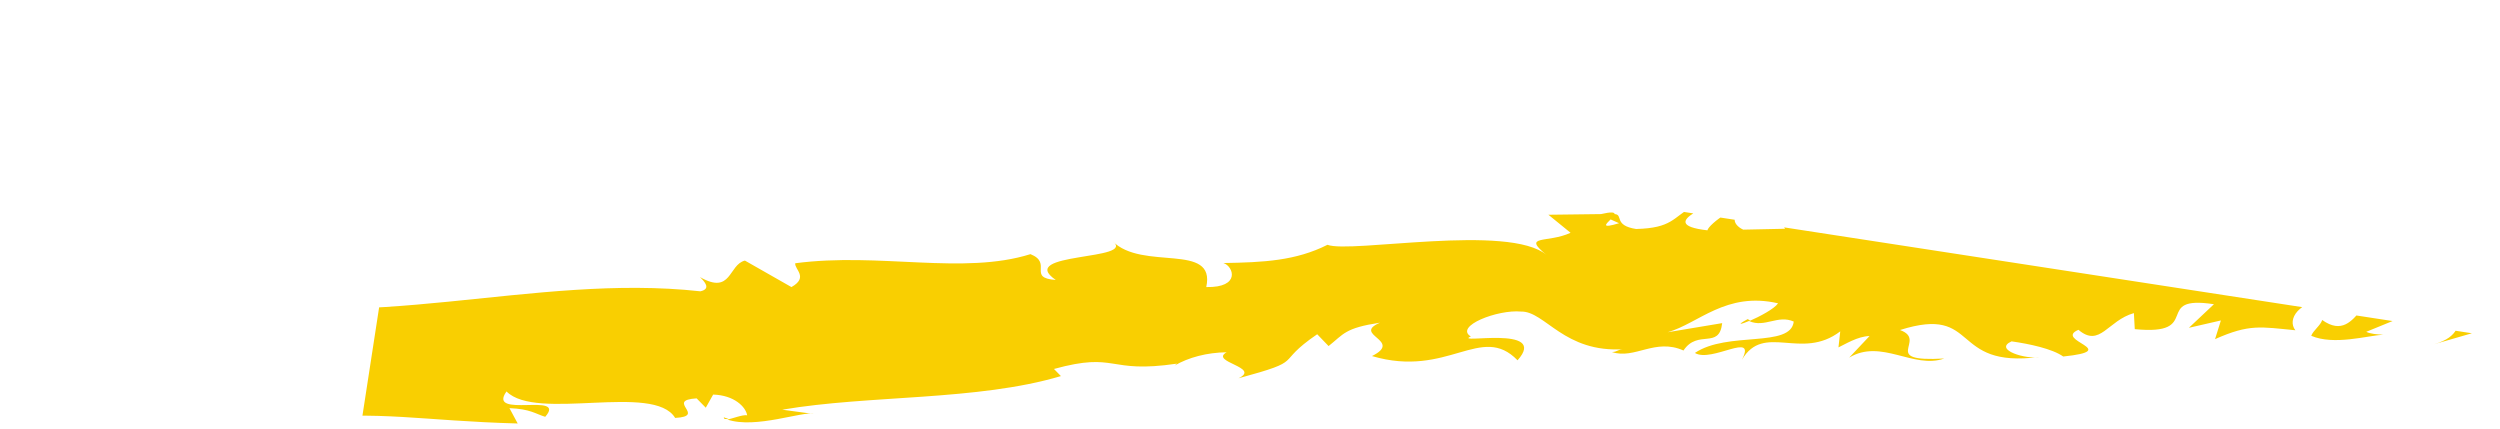 <?xml version="1.0" encoding="UTF-8"?>
<svg width="99" height="17" viewBox="0 0 99 17" fill="none" xmlns="http://www.w3.org/2000/svg">
  <defs>
    <clipPath id="clip0">
      <rect width="100" height="40.747" fill="white" transform="translate(16.778 0.709) rotate(8.753)"/>
    </clipPath>
  </defs>
  <g clip-path="url(#clip0)">
<path d="M301.646 1.825C302.089 1.878 301.929 1.323 302 1.217C301.256 1.34 301.664 1.966 301.646 1.825Z" fill="#F9CF01"/>
<path d="M294.278 3.076L294.411 2.855L293.321 3.411L294.278 3.076Z" fill="#F9CF01"/>
<path d="M287.388 3.066C288.043 4.009 289.885 2.917 291.107 3.251L291.311 3.463L291.869 2.705C290.381 2.828 288.442 3.331 287.388 3.066Z" fill="#F9CF01"/>
<path d="M283.713 1.022C283.943 1.393 282.916 1.34 284.572 1.137C284.492 1.093 284.466 1.075 284.413 1.04C284.262 1.04 284.058 1.04 283.713 1.014V1.022Z" fill="#F9CF01"/>
<path d="M284.412 1.049C285.139 1.023 283.934 0.741 284.412 1.049Z" fill="#F9CF01"/>
<path d="M281.065 1.27L282.021 0.935C281.818 0.714 280.967 0.67 281.286 0.512C280.303 0.697 280.507 0.908 281.065 1.261V1.27Z" fill="#F9CF01"/>
<path d="M280.162 1.956L280.658 1.815C280.569 1.727 280.436 1.691 280.162 1.956Z" fill="#F9CF01"/>
<path d="M281.703 1.525L280.649 1.825C280.79 1.975 280.799 2.283 281.127 1.719C281.038 2.001 281.251 1.728 281.694 1.525H281.703Z" fill="#F9CF01"/>
<path d="M282.296 1.666C282.836 1.869 283.527 1.992 282.57 2.327C284.395 2.195 284.129 1.534 282.296 1.666Z" fill="#F9CF01"/>
<path d="M287.043 4.046L287.76 4.319L288.38 4.002C288.07 4.16 286.998 3.746 287.043 4.046Z" fill="#F9CF01"/>
<path d="M275.105 0.803C275.043 1.005 275.433 1.34 275.504 1.596L276.212 1.367C275.849 1.235 275.158 1.111 275.114 0.812L275.105 0.803Z" fill="#F9CF01"/>
<path d="M275.504 1.596L274.45 1.948C275.397 1.983 275.566 1.816 275.504 1.596Z" fill="#F9CF01"/>
<path d="M279.993 3.005L281.729 2.273L279.657 3.014L279.993 3.005Z" fill="#F9CF01"/>
<path d="M271.076 0.793L271.669 0.326L270.606 1.031L271.076 0.793Z" fill="#F9CF01"/>
<path d="M268.401 0.89C268.844 0.502 267.79 0.238 268.259 0C267.533 0.071 266.913 0.405 266.355 0.705C266.949 0.538 267.578 0.573 268.401 0.89Z" fill="#F9CF01"/>
<path d="M265.417 1.146C265.709 1.049 266.019 0.881 266.355 0.705C266.037 0.793 265.727 0.925 265.417 1.146Z" fill="#F9CF01"/>
<path d="M272.652 1.85C272.572 1.727 272.413 1.41 271.82 1.277L272.236 1.841C272.36 1.841 272.51 1.841 272.652 1.841V1.85Z" fill="#F9CF01"/>
<path d="M272.245 1.86L272.227 1.843C271.775 1.825 271.465 1.816 271.333 1.816C271.448 1.816 271.722 1.834 272.245 1.86Z" fill="#F9CF01"/>
<path d="M272.758 1.852C272.758 1.852 272.687 1.852 272.652 1.852C272.696 1.904 272.714 1.922 272.758 1.852Z" fill="#F9CF01"/>
<path d="M277.222 2.512C276.602 2.829 275.309 3.173 276.566 3.649C277.009 3.261 276.292 2.988 277.222 2.512Z" fill="#F9CF01"/>
<path d="M273.272 2.555L274.396 2.678C274.37 2.528 274.166 2.308 274.476 2.158L273.272 2.555Z" fill="#F9CF01"/>
<path d="M272.723 2.741L273.272 2.556L272.855 2.512L272.723 2.741Z" fill="#F9CF01"/>
<path d="M267.339 1.666C266.851 1.913 266.329 1.939 265.727 1.974C266.373 2.08 267.037 2.142 267.666 2.133C267.755 1.957 268.029 1.639 267.339 1.657V1.666Z" fill="#F9CF01"/>
<path d="M269.721 1.807C269.721 1.807 269.641 1.833 269.615 1.842C269.685 1.886 269.738 1.904 269.721 1.807Z" fill="#F9CF01"/>
<path d="M259.829 2.018L259.926 2.115L259.953 2.018H259.829Z" fill="#F9CF01"/>
<path d="M267.773 2.239C268.26 2.345 268.543 2.204 268.818 2.027C268.454 2.089 268.074 2.124 267.666 2.133C267.631 2.212 267.622 2.265 267.773 2.239Z" fill="#F9CF01"/>
<path d="M263.77 1.418C264.017 1.532 264.31 1.629 264.611 1.726C264.363 1.55 263.858 1.277 263.77 1.418Z" fill="#F9CF01"/>
<path d="M269.455 1.684C269.455 1.684 269.499 1.666 269.526 1.657C269.366 1.534 269.384 1.596 269.455 1.684Z" fill="#F9CF01"/>
<path d="M269.455 1.683C269.207 1.762 269.012 1.903 268.817 2.026C269.11 1.982 269.384 1.921 269.614 1.832C269.552 1.788 269.49 1.736 269.455 1.674V1.683Z" fill="#F9CF01"/>
<path d="M258.075 5.658C258.155 5.138 259.421 4.636 260.519 5.191C261.591 4.786 260.874 3.076 259.926 2.115C259.891 2.344 259.9 2.556 258.793 2.873C259.182 3.155 261.255 3.516 260.325 4.001C258.855 4.283 259.12 3.825 258.403 3.552C259.014 4.195 256.543 4.521 256.871 5.473L258.155 5.12C258.182 5.27 257.712 5.508 258.075 5.64V5.658Z" fill="#F9CF01"/>
<path d="M262.043 2.15L262.494 2.079C261.972 1.991 261.6 1.788 260.909 1.383C260.148 1.647 259.997 1.841 259.944 2.017L262.193 2.07L262.034 2.15H262.043Z" fill="#F9CF01"/>
<path d="M264.549 2.062C264.195 2.635 263.105 2.882 263.779 3.499C265.116 3.446 264.717 3.014 265.514 2.767C263.353 2.917 266.134 2.45 264.567 2.133C264.992 2.036 265.373 2.001 265.736 1.974C265.346 1.904 264.974 1.825 264.62 1.719C264.638 1.736 264.655 1.745 264.673 1.754H264.682C264.779 1.825 264.806 1.869 264.7 1.825C264.7 1.825 264.664 1.833 264.655 1.833C264.638 1.913 264.602 1.983 264.558 2.045C263.929 1.93 264.46 1.895 264.655 1.833C264.655 1.807 264.682 1.78 264.682 1.745L262.521 2.062C262.981 2.142 263.557 2.115 264.567 2.045L264.549 2.062Z" fill="#F9CF01"/>
<path d="M275.415 4.874C275.344 4.822 275.353 4.786 275.344 4.742C275.202 4.813 275.149 4.857 275.415 4.874Z" fill="#F9CF01"/>
<path d="M274.52 4.538C274.68 4.459 274.804 4.229 275.317 4.282C275.76 4.45 275.317 4.556 275.344 4.741C275.654 4.591 276.424 4.326 275.45 4.053L275.3 4.133C274.432 3.939 273.307 3.234 273.458 3.154C273.715 3.665 273.936 4.027 274.52 4.529V4.538Z" fill="#F9CF01"/>
<path d="M269.473 3.445L267.675 3.736L268.596 4.23L268.552 3.93C269.579 4.045 269.358 3.674 269.482 3.445H269.473Z" fill="#F9CF01"/>
<path d="M259.625 1.737L259.855 1.129L258.828 1.993L259.625 1.737Z" fill="#F9CF01"/>
<path d="M257.287 1.825L257.367 1.305L256.747 1.622L257.287 1.825Z" fill="#F9CF01"/>
<path d="M125.424 11.482L124.902 11.65C125.15 11.597 125.309 11.535 125.424 11.482Z" fill="#F9CF01"/>
<path d="M129.25 11.36L129.33 11.096C129.162 11.245 129.091 11.351 129.25 11.36Z" fill="#F9CF01"/>
<path d="M199.769 2.75C198.989 2.282 198.104 1.542 198.21 2.124L198.458 2.688C198.998 2.573 199.406 2.626 199.76 2.741L199.769 2.75Z" fill="#F9CF01"/>
<path d="M160.502 7.227C160.573 7.28 160.653 7.341 160.733 7.394C160.91 7.191 161.078 6.998 161.237 6.83C161.016 6.953 160.768 7.086 160.502 7.227Z" fill="#F9CF01"/>
<path d="M160.033 9.614L159.006 9.279C159.236 9.403 159.572 9.517 160.033 9.614Z" fill="#F9CF01"/>
<path d="M104.569 12.973L103.976 13.581C104.941 13.537 104.498 13.264 104.569 12.973Z" fill="#F9CF01"/>
<path d="M233.297 2.301C232.624 2.089 232.101 2.001 231.632 1.975C232.438 2.292 233.093 2.777 233.297 2.301Z" fill="#F9CF01"/>
<path d="M126.691 5.34C126.372 5.454 126.239 5.578 126.248 5.71C126.576 5.595 126.762 5.481 126.691 5.34Z" fill="#F9CF01"/>
<path d="M229.71 2.01C229.825 2.063 229.94 2.09 230.064 2.142C230.551 2.037 231.039 1.957 231.632 1.984C231.039 1.746 230.357 1.605 229.71 2.01Z" fill="#F9CF01"/>
<path d="M28.843 16.585C28.79 16.559 28.719 16.559 28.666 16.523C28.657 16.603 28.728 16.603 28.843 16.585Z" fill="#F9CF01"/>
<path d="M6.403 12.268C6.615 12.215 6.969 12.197 7.306 12.162C7.138 12.135 6.863 12.162 6.403 12.268Z" fill="#F9CF01"/>
<path d="M247.856 1.657C248.352 1.613 247.935 1.595 247.856 1.657Z" fill="#F9CF01"/>
<path d="M250.3 3.904C250.194 3.966 250.114 4.054 250.105 4.186C250.141 4.045 250.211 3.957 250.3 3.904Z" fill="#F9CF01"/>
<path d="M224.822 5.648C224.822 5.648 224.795 5.648 224.778 5.648C224.928 5.754 224.902 5.737 224.822 5.648Z" fill="#F9CF01"/>
<path d="M248.609 1.912C248.423 1.841 248.21 1.788 247.971 1.744C248.077 1.788 248.272 1.841 248.609 1.912Z" fill="#F9CF01"/>
<path d="M248.502 1.639C248.67 1.657 248.812 1.675 248.936 1.692C248.998 1.595 248.936 1.534 248.502 1.639Z" fill="#F9CF01"/>
<path d="M247.165 1.701C247.448 1.692 247.714 1.719 247.971 1.754C247.874 1.719 247.829 1.684 247.856 1.666C247.714 1.666 247.502 1.684 247.165 1.701Z" fill="#F9CF01"/>
<path d="M69.314 12.69C69.314 12.69 69.243 12.663 69.208 12.637C68.721 12.901 68.942 12.848 69.314 12.69Z" fill="#F9CF01"/>
<path d="M186.999 9.007C186.999 9.007 187.034 8.989 187.052 8.981C187.025 8.981 186.999 8.972 186.981 8.963L186.999 9.007Z" fill="#F9CF01"/>
<path d="M185.228 9.474C185.971 8.742 186.405 8.813 186.981 8.954L186.352 7.314L185.228 9.474Z" fill="#F9CF01"/>
<path d="M116.276 12.02L117.552 12.487C116.082 13.395 114.975 13.148 116.179 13.827C116.276 12.029 121.023 13.448 121.129 11.65L121.971 11.994C121.732 11.994 121.696 12.091 121.466 12.082C123.104 12.875 122.599 10.734 124.681 10.91C125.407 11.016 125.92 11.262 125.433 11.492L127.019 10.98C127.488 10.998 127.382 11.315 126.921 11.298L129.356 11.06L129.339 11.113C129.675 10.813 130.455 10.346 130.827 10.152C131.455 10.381 130.525 10.355 130.694 10.575L132.031 10.082C132.598 10.522 131.5 11.016 130.561 10.989C131.898 12.725 131.668 10.487 134.44 11.439L133.173 11.712C134.032 12.699 135.024 12.293 136.485 12.875C136.131 12.558 133.528 11.377 134.98 10.883C135.396 11.007 135.945 11.051 136.724 10.663C136.76 11.298 137.521 11.113 138.496 11.042L138.46 11.888C139.496 11.606 139.399 11.183 140.001 10.778C141.17 10.822 141.436 11.465 141.728 12.003C143.605 12.073 140.4 10.998 142.605 10.76C144.172 11.024 145.253 10.646 147.095 10.073C148.193 10.328 146.926 10.593 147.325 10.822L148.264 10.117C148.503 10.117 148.432 10.337 148.396 10.443C149.202 10.152 148.432 9.597 149.707 9.324C150.017 8.381 152.381 10.593 153.922 9.491C154.321 9.72 153.754 10.011 153.878 10.337C156.021 9.579 155.72 9.773 157.474 8.786L159.006 9.297C157.872 8.698 159.271 7.905 160.502 7.244C160.095 6.953 159.75 6.689 159.519 6.574L161.503 6.054C161.751 6.186 161.556 6.486 161.237 6.847C161.37 6.777 161.494 6.697 161.6 6.636C162.327 6.926 161.972 7.429 161.476 7.914C161.228 7.755 160.98 7.587 160.741 7.411C160.263 7.94 159.82 8.522 159.944 9.015C160.068 8.909 160.316 8.821 160.591 8.768C160.467 8.909 160.387 9.042 160.449 9.121C160.52 9.209 160.724 9.015 161.042 8.786L161.53 9.711L161.627 9.332L164.248 9.844C166.081 8.839 167.667 7.385 170.616 6.909C169.898 7.623 170.492 8.046 170.474 8.865C169.641 8.019 168.189 9.306 166.657 9.174C167.463 9.235 167.295 9.632 167.1 9.782L169.81 8.909C169.765 9.579 170.403 9.394 171.129 9.65C170.554 8.337 173.139 8.716 174.246 8.275C174.326 8.716 174.078 9.183 172.714 9.112C174.238 10.064 174.61 7.508 176.106 8.31C175.778 8.328 175.593 8.266 175.469 8.495C176.23 8.081 178.134 8.345 177.7 8.742L177.373 8.76C179.578 8.857 184.076 8.592 184.377 7.455C184.404 7.596 184.121 8.821 183.997 9.05L187.831 5.164C187.512 6.142 188.894 8.398 187.087 8.998C187.619 9.121 188.265 9.262 189.363 8.901C189 8.768 188.433 7.526 188.92 7.429C190.293 8.478 189.868 7.984 191.542 8.865C191.002 8.671 191.559 7.147 192.41 7.173C192.286 7.402 192.516 8.663 192.206 8.83L194.278 7.297C193.756 7.579 194.216 8.557 194.694 8.971C194.473 8.689 196.519 8.953 197.077 8.795L196.173 8.469C198.556 8.636 198.476 6.327 200.84 6.354C200.557 6.671 200.176 8.257 201.381 8.416C201.912 7.64 203.736 4.697 205.817 4.071L206.225 4.494L207.819 3.965C206.845 5.129 204.09 7.605 202.576 8.575C203.471 8.901 202.833 9.086 204.17 9.015C204.648 9.412 203.453 9.65 203.063 9.685L206.172 9.879C206.012 8.989 208.527 8.936 208.394 8.204L205.038 9.2C204.879 8.319 206.933 6.627 209.147 6.75C209.714 7.094 208.757 8.337 208.811 8.636C209.094 8.328 210.892 8.01 211.095 8.231L210.174 8.724C211.405 9.033 212.149 7.508 213.637 8.337C214.151 8.381 215.178 9.456 215.258 8.927C214.407 7.931 214.186 4.794 214.726 4.027C214.903 4.089 217.418 4.952 218.003 5.437C218.853 6.221 216.781 7.358 217.507 8.028C217.534 7.781 217.994 7.473 218.18 7.376C218.72 7.57 217.976 8.134 219.128 8.002C219.305 7.094 221.492 8.037 219.659 7.226C220.792 6.944 220.872 7.394 222.201 7.323C221.767 6.75 223.361 5.323 224.494 5.041C224.432 5.27 224.689 5.561 224.813 5.702C227.142 5.737 228.4 6.142 230.569 6.116C230.773 6.327 231.827 6.583 231.384 6.979C231.694 6.812 231.977 6.503 232.641 6.477C233.943 7.235 231.154 6.618 232.154 7.543C232.234 7.015 233.872 6.794 234.82 6.459C234.519 5.657 232.615 6.336 231.667 6.671C231.65 5.552 233.288 4.362 235.555 3.816C237.353 3.516 236.343 4.529 236.653 4.362C240.045 4.512 239.514 2.379 242.339 3.146C243.463 3.842 242.409 4.556 242.657 5.067C241.196 5.358 240.399 4.644 239.398 4.688L240.629 5.005C240.169 5.252 239.186 5.437 238.646 5.243C239.593 5.869 244.367 5.278 246.988 5.851C247.448 5.613 248.245 5.358 247.865 5.076L247.041 5.182C246.271 4.618 248.591 4.38 247.537 4.115C248.644 3.701 249.884 3.058 251.442 3.366L251.743 4.177C251.708 3.939 250.716 3.701 250.282 3.957C250.929 3.595 252.691 5.032 253.391 3.957L252.292 3.401C253.399 2.987 254.772 2.115 256.162 2.353C255.525 1.559 255.844 2.45 254.852 1.515C255.711 2.67 251.309 1.498 252.691 2.714C251.673 1.639 250.938 2.264 249.609 1.357C249.653 1.621 250.078 1.868 248.918 1.745C248.865 1.824 248.741 1.921 248.662 1.982C248.626 1.982 248.617 1.974 248.582 1.965C248.608 1.974 248.626 1.982 248.644 2C248.591 2.044 248.591 2.053 248.67 2.009C248.945 2.123 249.175 2.264 249.264 2.414C248.697 3.031 246.846 3.031 246.226 3.357C245.535 3.234 246.51 3.049 246.129 2.767L245.199 3.252C245.102 2.661 243.357 2.291 244.978 1.921H243.516C242.649 1.595 241.462 1.471 240.736 1.736C240.045 1.612 239 2.414 239.593 1.947L237.308 2.344L237.282 2.194C235.015 2.15 232.641 3.243 230.038 2.194C229.276 2.353 228.497 2.546 227.213 2.397L226.956 1.886C225.982 2.079 224.007 1.418 223.6 1.965C222.519 0.599 218.844 1.745 217.126 1.533L217.073 2.203C215.886 2.185 214.753 2.397 213.292 2.688L213.389 3.278C212.131 3.789 210.121 2.917 208.12 3.014C208.253 2.784 208.757 2.837 209.121 2.97C206.703 1.665 204.09 4.053 201.894 3.119C201.354 3.348 200.964 3.278 200.584 3.146C200.637 3.146 200.681 3.128 200.716 3.111C200.663 3.111 200.575 3.111 200.495 3.111C200.256 3.014 200.008 2.899 199.733 2.811C199.964 2.952 200.185 3.066 200.371 3.111C199.955 3.128 199.326 3.216 198.706 3.384L198.432 2.749C198.378 2.749 198.343 2.767 198.29 2.767C197.679 2.546 197.803 3.075 198.139 3.551C197.829 3.666 197.546 3.798 197.325 3.957C196.811 2.943 195.704 4.336 195.004 3.26C194.597 3.807 191.896 3.736 191.595 4.864C191.568 4.714 191.382 4.653 191.719 4.635C191.028 4.521 190.329 4.406 189.717 4.741L189.408 3.939L187.929 5.067C186.999 4.6 186.609 4.327 187.504 3.675C185.325 4.688 185.732 4.08 183.882 5.085L183.961 4.556C183.297 4.591 182.243 5.323 181.827 4.9C180.304 3.948 174.424 4.961 170.562 4.142C171.351 5.657 168.756 3.498 168.641 4.706C168.41 4.353 167.861 4.159 168.481 3.824C166.533 4.247 165.523 3.34 164.195 4.388C163.956 4.027 164.594 3.842 164.39 3.63C164.239 3.71 163.779 3.965 163.566 3.754C163.363 3.542 163.841 3.437 164.151 3.269C162.149 3.393 161.981 4.521 161.875 5.578C160.848 5.111 160.343 5.199 159.634 5.913C159.271 5.578 158.669 5.234 159.909 5.076C159.209 5.049 155.623 4.706 155.578 5.552C155.348 5.34 154.595 5.516 154.418 5.622C152.851 5.622 152.709 5.552 151.168 5.675L151.602 5.798C151.027 6.838 150.327 6.072 149.087 6.239L149.123 6.133C146.253 5.499 147.909 6.53 145.067 5.79L145.244 6.415C145.031 7.79 142.729 5.702 141.117 6.283L141.719 6.627C140.842 7.129 139.16 4.864 138.257 4.723C138.053 4.609 138.558 4.521 138.823 4.424C136.45 3.701 138.549 5.261 136.813 5.516C136.477 5.085 137.185 4.362 136.007 4.318C135.405 3.974 132.651 5.887 131.021 5.093C131.384 5.428 131.748 5.754 130.95 6.045C129.711 6.221 127.541 4.873 126.461 6.01C126.301 5.922 126.239 5.834 126.221 5.746C125.283 6.063 123.157 6.336 122.608 6.953C121.643 4.803 116.746 8.257 116.684 6.239L113.77 6.468L113.841 6.257C111.973 6.195 111.326 6.715 110.697 7.235C110.263 7.12 110.564 6.918 110.6 6.803C107.855 6.521 107.589 6.618 105.348 7.728L105.083 7.085C104.481 7.491 101.089 6.239 98.45 7.12C98.476 7.041 98.521 6.918 98.733 6.812C95.758 7.711 91.436 5.331 90.453 7.773L88.496 8.46C91.073 8.522 88.168 9.517 89.24 9.852C88.239 10.046 86.592 9.262 87.832 9.077L88.035 9.183C88.434 7.914 84.821 8.901 84.847 8.055C79.799 8.363 74.831 7.914 70.094 8.125L70.687 9.059L69.031 9.094C68.588 8.892 68.411 8.372 69.589 8.345C68.942 7.834 67.641 8.909 67.614 9.121C65.285 8.857 68.455 7.949 67.747 7.958L66.79 8.081L67.012 8.178C66.25 8.619 66.206 9.033 64.789 9.068C63.886 8.927 64.293 8.495 63.939 8.478C63.939 8.407 63.815 8.381 63.398 8.478L61.317 8.504L62.194 9.218C61.291 9.641 60.237 9.28 61.247 10.099C59.759 8.839 53.462 10.046 52.568 9.694C51.31 10.328 50.035 10.39 48.45 10.416C48.849 10.549 49.141 11.395 47.768 11.368C48.158 9.57 45.227 10.751 44.049 9.544C45.085 10.328 40.188 9.976 41.808 11.086C40.666 11.007 41.702 10.425 40.807 10.064C38.142 10.901 34.821 9.985 31.491 10.425C31.456 10.663 32.031 10.98 31.341 11.368L29.499 10.319C28.843 10.478 28.976 11.694 27.719 10.972C27.905 11.157 28.17 11.439 27.736 11.536C21.112 10.804 14.426 13.325 7.634 11.659C8.564 12.047 7.97 12.135 7.279 12.197C7.731 12.276 7.306 12.769 7.421 13.078L4.578 12.39C4.136 13.298 1.603 12.655 1.364 13.51L2.232 13.298C1.134 14.364 4.021 15.378 3.941 16.647C5.172 15.44 7.51 18.066 9.555 16.321C10.051 16.55 9.175 16.753 9.449 17.035C9.954 16.453 10.609 16.295 11.84 16.462L11.707 16.603C15.126 16.242 16.631 16.665 20.501 16.77L20.174 16.162C21.006 16.198 21.192 16.383 21.59 16.506C22.476 15.501 19.261 16.603 20.058 15.501C21.236 16.7 25.894 15.149 26.736 16.55C28.011 16.48 26.319 15.854 27.586 15.775L27.949 16.145L28.241 15.625C29.082 15.651 29.534 16.118 29.587 16.444C29.384 16.418 29.02 16.577 28.799 16.612C29.915 17 31.837 16.259 32.217 16.392L30.977 16.224C34.431 15.634 38.7 15.88 42.012 14.893L41.737 14.611C44.27 13.915 43.81 14.814 46.608 14.4L46.511 14.479C47.06 14.153 47.803 13.959 48.574 13.95C47.883 14.338 49.956 14.541 49.043 14.981C51.789 14.232 50.389 14.444 52.161 13.236L52.612 13.704C53.214 13.228 53.25 12.99 54.649 12.778C53.516 13.263 55.588 13.474 54.33 14.1C57.341 14.99 58.652 12.778 60.095 14.268C61.371 12.84 57.501 13.651 58.245 13.325C57.58 12.919 59.307 12.249 60.237 12.338C61.185 12.32 61.937 13.986 64.311 13.827C64.072 13.827 64.063 13.933 63.833 13.941C64.736 14.241 65.542 13.377 66.666 13.88C67.233 13.025 68.083 13.853 68.198 12.796L66.038 13.157C67.26 12.813 68.349 11.536 70.412 12.011C70.262 12.232 69.677 12.54 69.27 12.716C69.881 12.99 70.403 12.452 71.032 12.734C70.917 13.792 68.402 13.104 67.118 13.977C67.782 14.382 69.58 13.087 68.978 14.25C69.854 12.761 71.325 14.303 72.874 13.122L72.803 13.757C73.051 13.642 73.565 13.316 74.034 13.307L73.228 14.162C74.495 13.395 75.77 14.629 76.992 14.197C74.38 14.347 76.363 13.474 75.239 13.069C78.418 12.064 77.178 14.611 80.765 14.135C80.278 14.25 78.914 13.853 79.658 13.518C80.349 13.615 81.269 13.809 81.704 14.118C84.086 13.871 81.305 13.492 82.306 13.06C83.156 13.783 83.466 12.69 84.502 12.399L84.537 13.034C87.283 13.307 85.193 11.668 87.672 12.047L86.68 12.981L87.947 12.69L87.716 13.43C89.08 12.822 89.523 12.946 90.896 13.078C90.559 12.646 91.02 11.915 92.224 11.835C93.065 12.17 91.79 12.461 93.499 12.285C93.136 12.699 92.738 13.228 91.959 12.672C91.897 12.884 91.595 13.095 91.525 13.298C92.428 13.686 93.756 13.289 94.376 13.254C94.137 13.245 93.854 13.219 93.703 13.14L96.138 12.144C96.537 12.364 96.236 12.575 95.944 12.769C96.439 12.681 96.776 12.373 97.511 12.285C97.343 12.813 97.414 13.342 96.386 13.633L98.724 12.954C98.892 13.175 99.964 13.518 99.663 13.721C100.983 13.968 102.825 12.575 104.578 12.893C104.667 12.787 104.844 12.681 105.207 12.593C106.845 12.637 108.315 13.21 110.219 12.408L111.353 13.289C112.858 13.007 109.821 12.188 112.327 11.721C114.098 11.342 113.026 12.487 113.664 12.716C114.532 12.214 116.037 11.201 117.711 11.888C117.18 12.082 116.746 11.967 116.241 12.056L116.276 12.02ZM134.936 10.866C134.581 11.016 133.873 11.447 133.59 11.086C133.97 10.337 134.307 10.681 134.936 10.866ZM163.292 8.363C163.026 8.583 162.61 8.495 162.132 8.266C162.468 8.204 162.858 8.213 163.292 8.363ZM242.418 2.238C242.418 2.238 242.392 2.256 242.383 2.273C241.568 2.035 241.86 2.132 242.418 2.238ZM244.101 2.494C244.269 2.405 244.26 2.317 244.181 2.229C244.065 2.388 243.685 2.405 243.26 2.37C243.384 2.538 243.596 2.652 244.101 2.502V2.494ZM63.779 8.689L64.116 8.839C63.39 9.059 63.584 8.883 63.779 8.689Z" fill="#F9CF01"/>
<path d="M160.095 9.332C159.989 9.226 159.953 9.112 159.927 8.988C159.785 9.103 159.785 9.226 160.095 9.332Z" fill="#F9CF01"/>
<path d="M104.675 12.857H104.622C104.622 12.857 104.578 12.928 104.569 12.972L104.675 12.857Z" fill="#F9CF01"/>
<path d="M218.171 8.284C217.826 8.196 217.631 8.081 217.498 7.967C217.48 8.125 217.64 8.249 218.171 8.284Z" fill="#F9CF01"/>
<path d="M252.992 1.33L251.921 1.506C252.443 1.471 252.629 1.612 252.895 1.709C252.868 1.559 252.665 1.348 253.001 1.33H252.992Z" fill="#F9CF01"/>
<path d="M262.37 5.191C262.53 5.111 262.707 5.182 262.857 5.102L262.813 4.803C262.14 4.829 261.68 5.067 262.37 5.191Z" fill="#F9CF01"/>
<path d="M254.01 3.437C254.099 3.974 254.772 3.78 255.525 3.675C255.481 3.675 255.436 3.675 255.392 3.675C255.605 2.925 254.808 3.181 254.01 3.428V3.437Z" fill="#F9CF01"/>
<path d="M255.702 3.657C255.932 3.63 256.171 3.613 256.402 3.639C256.49 3.34 256.118 3.578 255.702 3.657Z" fill="#F9CF01"/>
<path d="M246.226 2.116C246.589 2.248 246.439 1.428 246.651 1.648C247.041 0.961 244.278 2.494 246.226 2.116Z" fill="#F9CF01"/>
<path d="M254.639 5.2L254.365 4.539L253.948 5.077L254.639 5.2Z" fill="#F9CF01"/>
<path d="M248.688 4.768L249.893 4.944C249.875 4.83 250.025 4.768 250.211 4.715C249.467 4.697 248.653 4.574 248.688 4.768Z" fill="#F9CF01"/>
<path d="M250.211 4.706C250.601 4.715 250.964 4.706 251.177 4.592C250.964 4.601 250.521 4.627 250.211 4.706Z" fill="#F9CF01"/>
<path d="M252.992 5.411L252.638 5.278L251.788 5.234L252.992 5.411Z" fill="#F9CF01"/>
<path d="M235.741 4.795L234.43 5.006C234.298 5.236 234.661 5.368 235.148 5.271C235.458 5.112 235.945 5.015 235.741 4.795Z" fill="#F9CF01"/>
<path d="M239.735 6.556C239.381 6.424 239.354 6.274 239.151 6.062L239.124 6.882L239.735 6.556Z" fill="#F9CF01"/>
<path d="M235.909 6.795C235.785 7.024 234.014 7.474 235.679 7.403C235.812 7.174 237.123 6.971 235.909 6.795Z" fill="#F9CF01"/>
<path d="M216.099 6.073L216.435 6.055L216.365 4.707L216.099 6.073Z" fill="#F9CF01"/>
<path d="M198.733 9.641C200.291 9.931 199.087 8.803 200.495 9.173C200.849 8.847 199.335 8.874 199.707 8.592C198.777 8.944 198.281 8.768 198.733 9.649V9.641Z" fill="#F9CF01"/>
<path d="M199.707 8.585C199.857 8.532 200.017 8.461 200.185 8.373C199.919 8.461 199.786 8.532 199.707 8.585Z" fill="#F9CF01"/>
<path d="M2.692 11.792L1.674 11.58L2.347 11.986L2.692 11.792Z" fill="#F9CF01"/>
<path d="M0.841 12.919L0.549 12.082L0 12.902C0.221 12.849 0.655 12.743 0.841 12.928V12.919Z" fill="#F9CF01"/>
<path d="M137.778 12.488L137.849 12.276C137.69 12.056 137.451 12.047 136.981 12.029L137.778 12.479V12.488Z" fill="#F9CF01"/>
<path d="M124.202 12.374L124.433 12.383L123.963 11.625L124.202 12.374Z" fill="#F9CF01"/>
<path d="M112.867 13.818C113.336 13.827 113.868 13.633 114.337 13.651C113.327 13.827 112.699 12.857 112.867 13.818Z" fill="#F9CF01"/>
</g>
</svg>